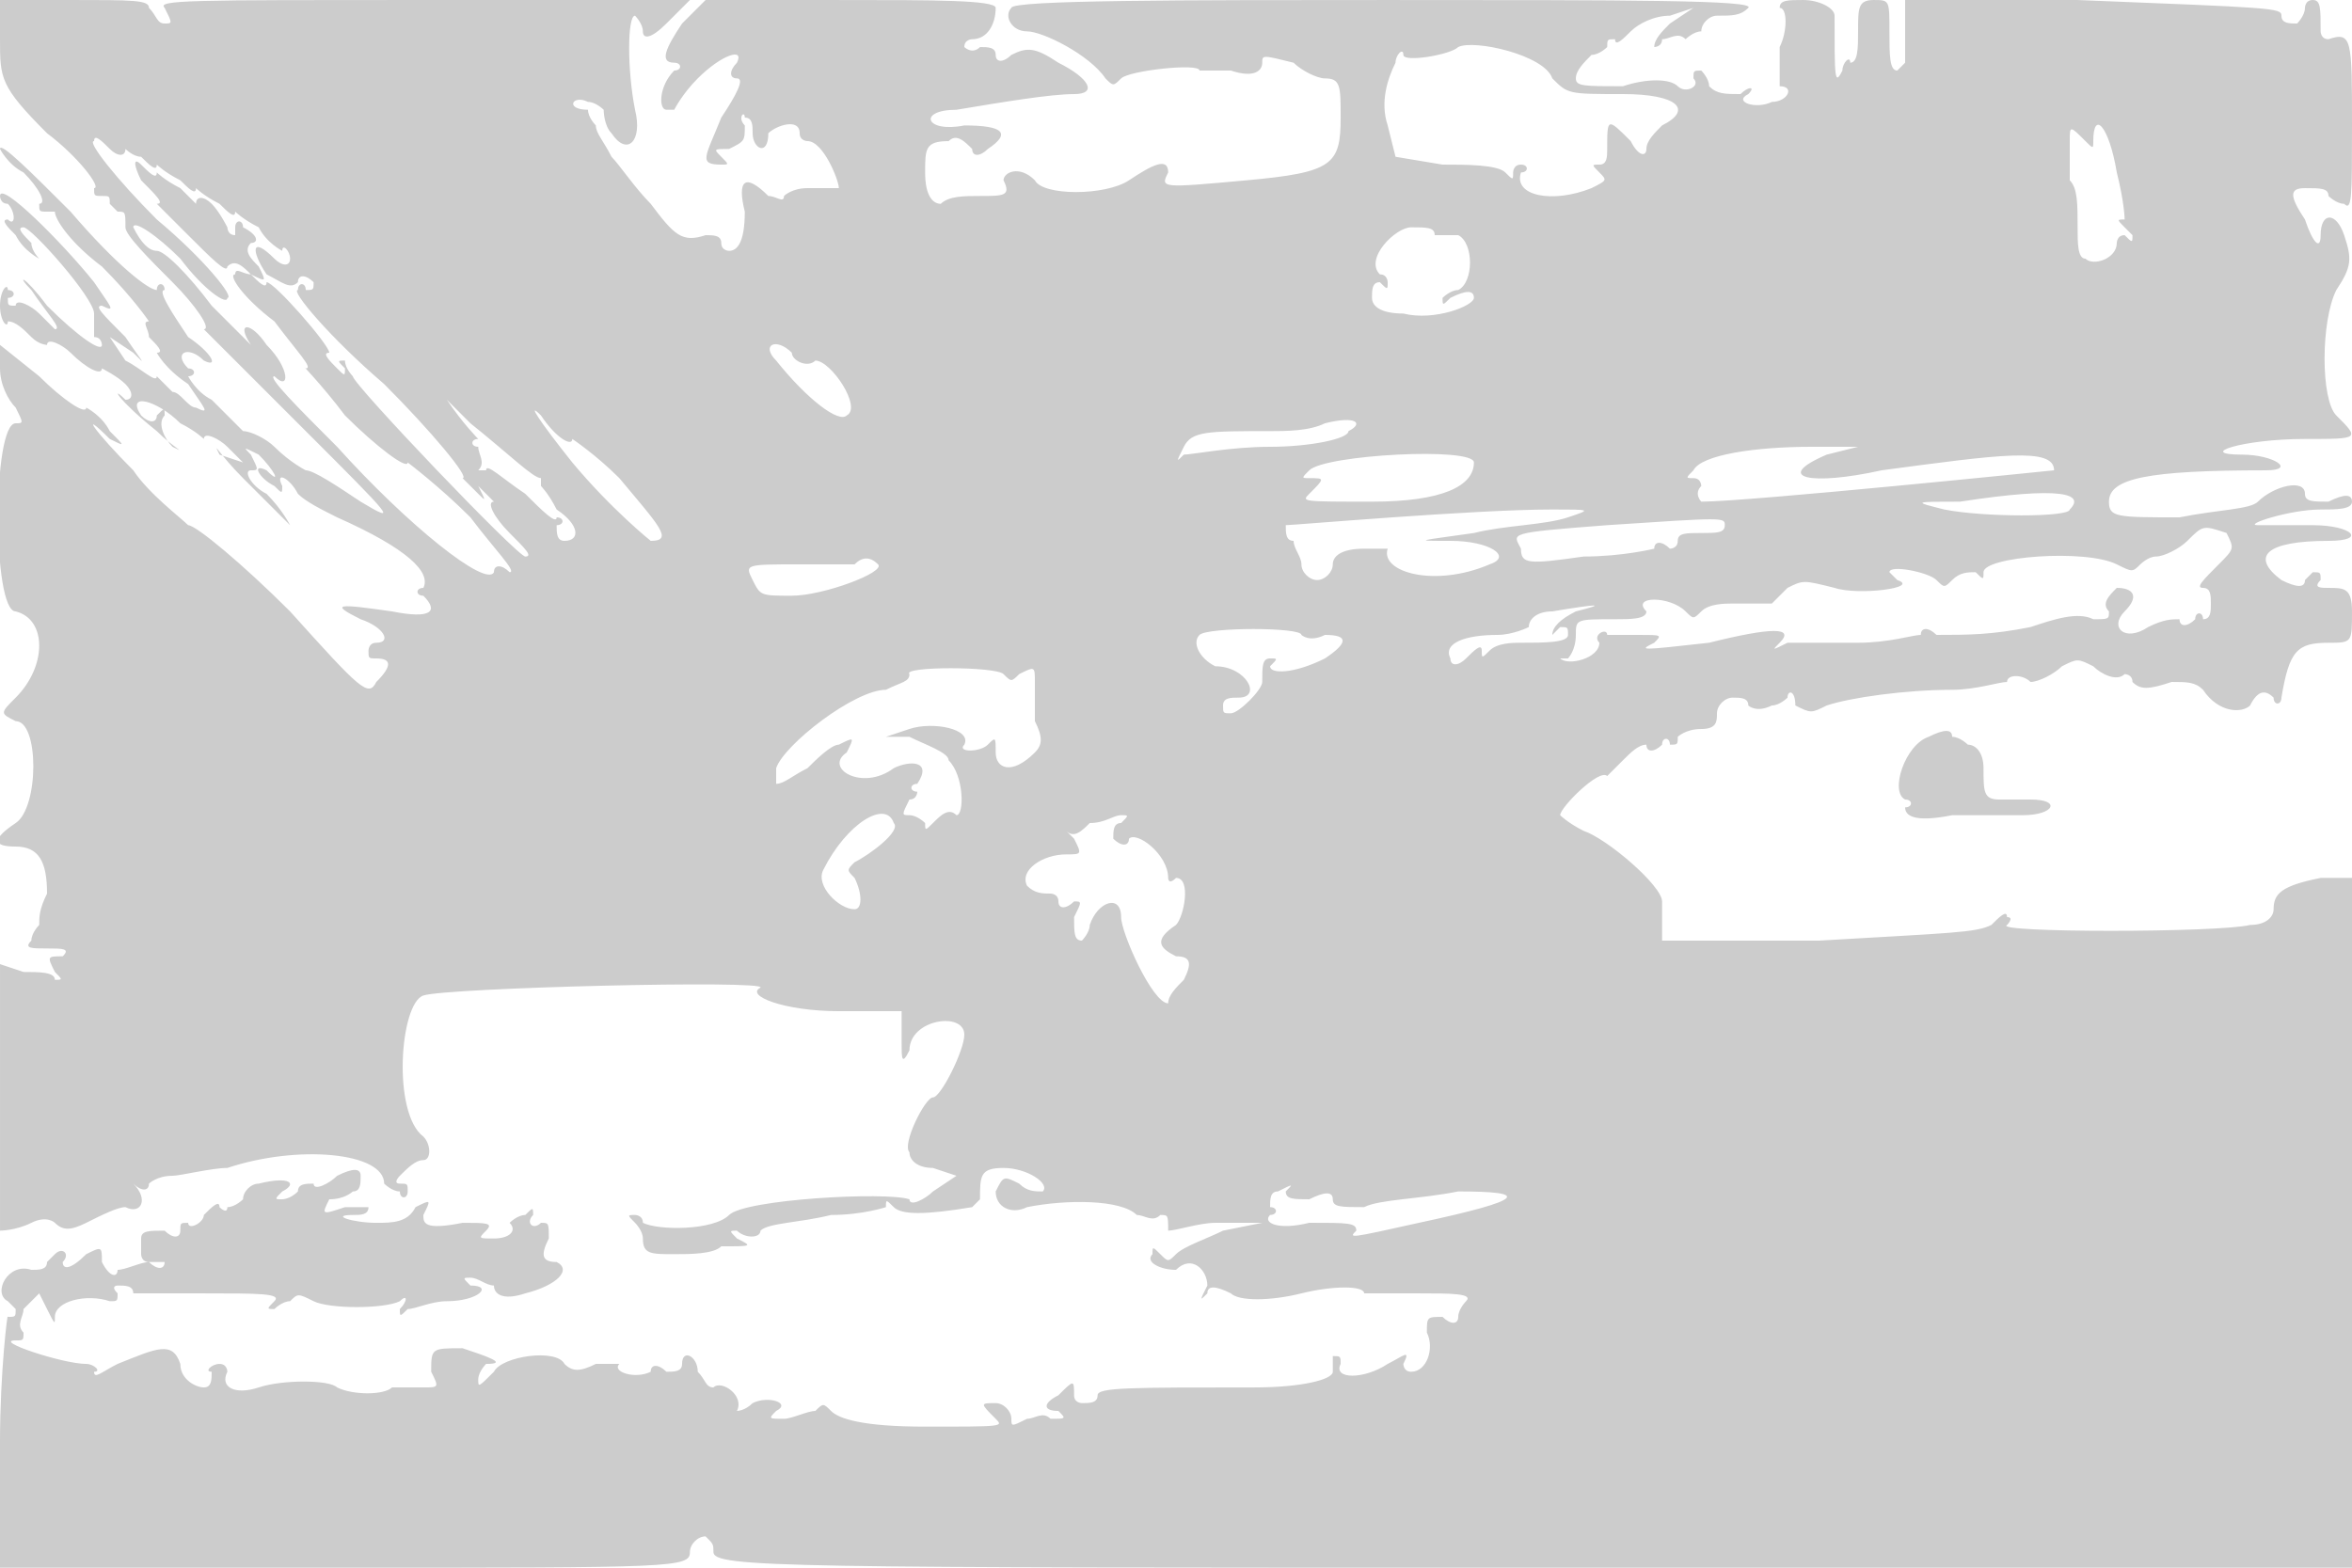 <svg version="1" xmlns="http://www.w3.org/2000/svg" width="400" height="266.667" viewBox="0 0 300 200"><path d="M0 5c0 5 0 6 6 12 4 3 7 7 6 7 0 1 0 1 1 1s1 0 1 1l1 1c1 0 1 0 1 2 0 1 3 4 6 7s5 6 4 6l13 13c11 11 12 12 7 9-3-2-6-4-7-4 0 0-2-1-4-3-1-1-3-2-4-2l-4-4c-2-1-3-3-3-3 1 0 1-1 0-1-2-2 0-3 2-1 2 1 1-1-2-3-2-3-4-6-3-6 0-1-1-1-1 0-1 0-5-3-11-10-5-5-9-9-9-8 0 0 1 2 3 3 2 2 3 4 2 4 0 1 0 1 1 1h1c0 1 2 4 6 7 4 4 6 7 6 7-1 0 0 1 0 2 1 1 2 2 1 2 0 0 1 2 4 4 2 3 3 4 1 3-1 0-2-2-3-2l-2-2c0 1-2-1-4-2l-2-3 3 2c2 2 1 1-1-2-3-3-4-4-3-4 2 1 1 0-1-3C8 31 0 23 0 25c0 0 0 1 1 1 1 1 1 3 0 2-1 0 0 1 1 2 1 2 3 3 3 3s-1-1-1-2c-1-1-2-2-1-2s9 9 9 11v3c1 0 1 1 1 1 0 1-3-1-7-5-3-4-4-4-2-2 2 3 4 5 3 5l-2-2c-1-1-3-2-3-1-1 0-1 0-1-1 1 0 1-1 0-1 0-1-1 0-1 2s1 3 1 2c1 0 2 1 3 2s2 1 2 1c0-1 2 0 3 1 2 2 4 3 4 2 0 0 2 1 3 2s1 2 0 2c-2-2-1 0 4 4 2 2 4 3 2 2-1-1-2-3-1-4 0-1 0-1-1 0 0 1-1 1-2 0-2-3 2-2 5 1 2 1 3 2 3 2 0-1 2 0 3 1l2 2-3-1c-1-2 0 0 3 3l6 6s-1-2-3-4c-2-1-3-3-2-3s1 0 0-2c-1-1-1-1 1 0 2 2 3 4 1 2-2-1-1 1 1 2 1 1 1 1 1 0-1-2 1-1 2 1 1 1 3 2 5 3 9 4 12 7 11 9-1 0-1 1 0 1 2 2 1 3-4 2-7-1-8-1-4 1 3 1 4 3 2 3-1 0-1 1-1 1 0 1 0 1 1 1 2 0 2 1 0 3-1 2-2 1-11-9-6-6-12-11-13-11-1-1-5-4-7-7-5-5-7-8-3-4 2 1 2 1 0-1-1-2-3-3-3-3 0 1-3-1-6-4l-5-4v3c0 2 1 4 2 5 1 2 1 2 0 2-3 0-3 24 0 24 4 1 4 7 0 11-2 2-2 2 0 3 3 0 3 11 0 13s-3 3 0 3 4 2 4 6c-1 2-1 3-1 4 0 0-1 1-1 2-1 1 0 1 2 1s3 0 2 1c-2 0-2 0-1 2 1 1 1 1 0 1 0-1-2-1-4-1l-3-1v34s2 0 4-1 3 0 3 0c1 1 2 1 4 0s4-2 5-2c2 1 3-1 1-3-1-1-1-1 0 0s2 1 2 0c0 0 1-1 3-1 1 0 5-1 7-1 9-3 20-2 20 2 0 0 1 1 2 1 0 1 1 1 1 0s0-1-1-1 0-1 0-1c1-1 2-2 3-2s1-2 0-3c-4-3-3-17 0-18s44-2 43-1c-2 1 3 3 10 3h8v4c0 2 0 3 1 1 0-4 7-5 7-2 0 2-3 8-4 8s-4 6-3 7c0 1 1 2 3 2l3 1-3 2c-1 1-3 2-3 1-3-1-21 0-23 2s-9 2-11 1c0-1-1-1-1-1-1 0-1 0 0 1 0 0 1 1 1 2 0 2 1 2 4 2 2 0 5 0 6-1 4 0 4 0 2-1-1-1-1-1 0-1 1 1 3 1 3 0 1-1 5-1 9-2 4 0 7-1 7-1 0-1 0-1 1 0s4 1 10 0l1-1c0-3 0-4 3-4s6 2 5 3c-1 0-2 0-3-1-2-1-2-1-3 1 0 2 2 3 4 2 5-1 12-1 14 1 1 0 2 1 3 0 1 0 1 0 1 2-1 1-1 1 0 0 1 0 4-1 6-1h6l-5 1c-2 1-5 2-6 3s-1 1-2 0-1-1-1 0c-1 1 1 2 3 2 2-2 4 0 4 2-1 2-1 2 0 1 0-1 1-1 3 0 1 1 5 1 9 0s8-1 8 0h7c4 0 7 0 6 1 0 0-1 1-1 2s-1 1-2 0c-2 0-2 0-2 2 1 2 0 5-2 5-1 0-1-1-1-1 1-2 0-1-2 0-3 2-7 2-6 0 0-1 0-1-1-1v2c0 1-4 2-10 2-16 0-20 0-20 1s-1 1-2 1c0 0-1 0-1-1 0-2 0-2-2 0-2 1-2 2 0 2 1 1 1 1-1 1-1-1-2 0-3 0-2 1-2 1-2 0s-1-2-2-2c-2 0-2 0 0 2 1 1 1 1-9 1-8 0-11-1-12-2s-1-1-2 0c-1 0-3 1-4 1-2 0-2 0-1-1 2-1-1-2-3-1-1 1-2 1-2 1 1-2-2-4-3-3-1 0-1-1-2-2 0-2-2-3-2-1 0 1-1 1-2 1-1-1-2-1-2 0-2 1-5 0-4-1h-3c-2 1-3 1-4 0-1-2-8-1-9 1-2 2-2 2-2 1s1-2 1-2c3 0 0-1-3-2-4 0-4 0-4 3 1 2 1 2-1 2h-4c-1 1-5 1-7 0-1-1-7-1-10 0s-5 0-4-2c0 0 0-1-1-1s-2 1-1 1c0 1 0 2-1 2s-3-1-3-3c-1-3-3-2-8 0-2 1-3 2-3 1 1 0 0-1-1-1-3 0-12-3-9-3 1 0 1 0 1-1-1-1 0-2 0-3l2-2 1 2c1 2 1 2 1 1 0-2 4-3 7-2 1 0 1 0 1-1-1-1 0-1 0-1 1 0 2 0 2 1h9c7 0 10 0 9 1s-1 1 0 1c0 0 1-1 2-1 1-1 1-1 3 0s9 1 11 0c1-1 1 0 0 1 0 1 0 1 1 0 1 0 3-1 5-1 4 0 6-2 3-2-1-1-1-1 0-1s2 1 3 1c0 1 1 2 4 1 4-1 6-3 4-4-2 0-2-1-1-3 0-2 0-2-1-2-1 1-2 0-1-1 0-1 0-1-1 0-1 0-2 1-2 1 1 1 0 2-2 2s-2 0-1-1 0-1-3-1c-5 1-5 0-5-1 1-2 1-2-1-1-1 2-3 2-5 2-3 0-6-1-3-1 1 0 2 0 2-1h-3c-3 1-3 1-2-1 2 0 3-1 3-1 1 0 1-1 1-2s-1-1-3 0c-1 1-3 2-3 1-1 0-2 0-2 1-1 1-2 1-2 1-1 0-1 0 0-1 2-1 1-2-3-1-1 0-2 1-2 2 0 0-1 1-2 1 0 1-1 0-1 0 0-1-1 0-2 1 0 1-2 2-2 1-1 0-1 0-1 1s-1 1-2 0c-2 0-3 0-3 1v2s0 1 1 1h2c0 1-1 1-2 0-1 0-3 1-4 1 0 1-1 1-2-1 0-2 0-2-2-1-2 2-3 2-3 1 1-1 0-2-1-1l-1 1c0 1-1 1-2 1-3-1-5 3-3 4l1 1c0 1 0 1-1 1 0-1-1 7-1 16v16h44c42 0 44 0 44-2 0-1 1-2 2-2 1 1 1 1 1 2 0 2 9 2 105 2h104v-88h-4c-5 1-6 2-6 4 0 1-1 2-3 2-4 1-33 1-31 0 0 0 1-1 0-1 0-1-1 0-2 1-2 1-5 1-22 2h-20v-2-3c0-2-7-8-10-9-2-1-3-2-3-2 0-1 5-6 6-5l2-2c1-1 2-2 3-2 0 1 1 1 2 0 0-1 1-1 1 0 1 0 1 0 1-1 0 0 1-1 3-1s2-1 2-2 1-2 2-2 2 0 2 1c0 0 1 1 3 0 1 0 2-1 2-1 0-1 1-1 1 1 2 1 2 1 4 0 3-1 10-2 16-2 3 0 6-1 7-1 0-1 2-1 3 0 1 0 3-1 4-2 2-1 2-1 4 0 1 1 3 2 4 1 0 0 1 0 1 1 1 1 2 1 5 0 2 0 3 0 4 1 2 3 5 3 6 2 1-2 2-2 3-1 0 1 1 1 1 0 1-6 2-7 6-7 3 0 3 0 3-4 0-3-1-3-3-3-1 0-2 0-1-1 0-1 0-1-1-1l-1 1c0 1-1 1-3 0-4-3-2-5 6-5 5 0 3-2-2-2h-7c-2 0 4-2 8-2 2 0 4 0 4-1s-1-1-3 0c-2 0-3 0-3-1 0-2-4-1-6 1-1 1-5 1-10 2-8 0-9 0-9-2 0-3 5-4 20-4 4 0 1-2-3-2-6 0 0-2 8-2 7 0 7 0 4-3-2-2-2-12 0-16 2-3 2-4 1-7s-3-3-3 0c0 2-1 1-2-2-2-3-2-4 0-4s3 0 3 1c0 0 1 1 2 1 1 1 1-1 1-10 0-11 0-12-3-11-1 0-1-1-1-1 0-3 0-4-1-4s-1 1-1 1c0 1-1 2-1 2-1 0-2 0-2-1s-1-1-26-2h-22v8l-1 1c-1 0-1-2-1-5 0-4 0-4-2-4s-2 1-2 4c0 2 0 4-1 4 0-1-1 0-1 1-1 2-1 1-1-7 0-1-2-2-4-2s-3 0-3 1c1 0 1 3 0 5v5c2 0 1 2-1 2-2 1-5 0-3-1 1-1 0-1-1 0-2 0-3 0-4-1 0-1-1-2-1-2-1 0-1 0-1 1 1 1-1 2-2 1s-4-1-7 0c-5 0-6 0-6-1s1-2 2-3c1 0 2-1 2-1 0-1 0-1 1-1 0 1 1 0 2-1s3-2 5-2l3-1-3 2c-1 1-2 2-2 3 0 0 1 0 1-1 1 0 2-1 3 0 0 0 1-1 2-1 0-1 1-2 2-2 2 0 3 0 4-1s-15-1-46-1c-26 0-48 0-48 1-1 1 0 3 2 3s8 3 10 6c1 1 1 1 2 0s10-2 10-1h4c3 1 4 0 4-1s0-1 4 0c1 1 3 2 4 2 2 0 2 1 2 5 0 6-1 7-12 8s-11 1-10-1c0-2-2-1-5 1s-11 2-12 0c-2-2-4-1-4 0 1 2 0 2-3 2-2 0-4 0-5 1-1 0-2-1-2-4s0-4 3-4c1-1 2 0 3 1 0 1 1 1 2 0 3-2 2-3-3-3-5 1-6-2-1-2 6-1 12-2 15-2s2-2-2-4c-3-2-4-2-6-1-1 1-2 1-2 0s-1-1-2-1c-1 1-2 0-2 0 0-1 1-1 1-1 2 0 3-2 3-4 0-1-8-1-19-1H90l-3 3c-2 3-3 5-1 5 1 0 1 1 0 1-2 2-2 5-1 5h1s1-2 3-4c3-3 6-4 5-2-1 1-1 2 0 2s0 2-2 5c-2 5-3 6 0 6 1 0 1 0 0-1s-1-1 1-1c2-1 2-1 2-3-1-1 0-2 0-1 1 0 1 1 1 2 0 2 2 3 2 0 1-1 4-2 4 0 0 1 1 1 1 1 2 0 4 5 4 6h-4c-2 0-3 1-3 1 0 1-1 0-2 0-3-3-4-2-3 2 0 4-1 5-2 5 0 0-1 0-1-1s-1-1-2-1c-3 1-4 0-7-4-2-2-4-5-5-6-1-2-2-3-2-4 0 0-1-1-1-2-3 0-2-2 0-1 1 0 2 1 2 1s0 2 1 3c2 3 4 1 3-3-1-5-1-12 0-12 0 0 1 1 1 2s1 1 3-1l3-3H54C24 0 20 0 21 1c1 2 1 2 0 2s-1-1-2-2c0-1-2-1-10-1H0v5zm198 5c2 2 2 2 9 2s9 2 5 4c-1 1-2 2-2 3s-1 1-2-1c-3-3-3-3-3 1 0 1 0 2-1 2s-1 0 0 1 1 1-1 2c-5 2-10 1-9-2 1 0 1-1 0-1s-1 1-1 1c0 1 0 1-1 0s-5-1-8-1l-6-1-1-4c-1-3 0-6 1-8 0-1 1-2 1-1s6 0 7-1c2-1 11 1 12 4zm69 8c0-4 2-2 3 4 1 4 1 6 1 6-1 0-1 0 0 1l1 1c0 1 0 1-1 0-1 0-1 1-1 1 0 2-3 3-4 2-1 0-1-2-1-4 0-3 0-5-1-6v-5c0-2 0-2 2 0 1 1 1 1 1 0zM16 19s1 1 2 1c1 1 2 2 2 1 0 0 1 1 3 2 1 1 2 2 2 1 0 0 1 1 3 2 1 1 2 2 2 1 0 0 1 1 3 2 1 2 3 3 3 3 0-1 1 0 1 1s-1 1-2 0c-3-3-3-1-1 2 2 1 3 2 4 1 0-1 1-1 2 0 0 1 0 1-1 1 0-1-1-1-1 0-1 0 4 6 11 12 6 6 11 12 10 12l2 2c1 1 1 1 0-1-1-1-1-1 0 0l2 2c-1 0 0 2 2 4s3 3 2 3-22-22-22-23c0 0-1-1-1-2-1 0-1 0 0 1 0 1 0 1-1 0s-2-2-1-2c0-1-7-9-8-9 0 1-1 0-2-1-1 0-2-1-2 0-1 0 1 3 5 6 3 4 5 6 4 6-1-1 2 2 5 6 4 4 8 7 8 6 0 0 4 3 8 7 3 4 6 7 5 7-1-1-2-1-2 0-1 2-11-6-20-16-5-5-9-9-8-9 2 2 2-1-1-4-2-3-4-3-2 0l-5-5c-3-4-6-7-7-7s-2-1-3-3c0-1 3 1 6 4 3 4 6 6 6 5 1 0-3-5-9-10-5-5-9-10-8-10 0-1 1 0 2 1s2 1 2 0zm167 11h3c2 1 2 6 0 7-1 0-2 1-2 1 0 1 0 1 1 0 2-1 3-1 3 0s-5 3-9 2c-3 0-4-1-4-2s0-2 1-2c1 1 1 1 1 0 0 0 0-1-1-1-2-2 2-6 4-6s3 0 3 1zm-82 15c0 1 2 2 3 1 2 0 6 6 4 7-1 1-5-2-9-7-2-2 0-3 2-1zM69 61v1s1 1 2 3c3 2 3 4 1 4-1 0-1-1-1-2 1 0 1-1 0-1 0 1-2-1-4-3-3-2-5-4-5-3h-1c1-1 0-2 0-3-1 0-1-1 0-1 0 0-2-2-4-5l3 3c5 4 8 7 9 7zm4-5s3 2 6 5c5 6 7 8 4 8 0 0-5-4-10-10-4-5-6-8-4-6 2 3 4 4 4 3zm99-1c0 1-5 2-10 2s-10 1-11 1c-1 1-1 1 0-1s3-2 11-2c2 0 5 0 7-1 4-1 5 0 3 1zm61 3c-7 3-2 4 7 2 15-2 22-3 22 0 0 0-39 4-45 4 0 0-1-1 0-2 0 0 0-1-1-1s-1 0 0-1c1-2 8-3 15-3h6l-4 1zm-45 1c0 3-4 5-13 5s-9 0-8-1c2-2 2-2 0-2-1 0-1 0 0-1 2-2 21-3 21-1zm76 6c0 1-11 1-16 0-4-1-4-1 2-1 13-2 16-1 14 1zm-64 1c-3 1-8 1-12 2-7 1-8 1-3 1s8 2 5 3c-7 3-14 1-13-2h-3c-3 0-4 1-4 2s-1 2-2 2-2-1-2-2-1-2-1-3c-1 0-1-1-1-2 1 0 24-2 34-2 5 0 5 0 2 1zm20 1c0 1-1 1-3 1s-3 0-3 1-1 1-1 1c-1-1-2-1-2 0 0 0-4 1-9 1-7 1-8 1-8-1-1-2-2-2 11-3 15-1 15-1 15 0zm64 1c1 2 1 2-1 4s-3 3-2 3 1 1 1 2 0 2-1 2c0-1-1-1-1 0-1 1-2 1-2 0-1 0-2 0-4 1-3 2-5 0-3-2s1-3-1-3c-1 1-2 2-1 3 0 1 0 1-2 1-2-1-5 0-8 1-5 1-8 1-12 1-1-1-2-1-2 0-1 0-4 1-8 1h-9c-2 1-2 1-1 0 2-2-1-2-9 0-9 1-9 1-7 0 1-1 1-1-2-1h-4c0-1-2 0-1 1 0 2-4 3-5 2h1s1-1 1-3 0-2 5-2c2 0 4 0 4-1-2-2 3-2 5 0 1 1 1 1 2 0s3-1 4-1h5l2-2c2-1 2-1 6 0 3 1 11 0 8-1l-1-1c0-1 5 0 6 1s1 1 2 0 2-1 3-1c1 1 1 1 1 0 0-2 13-3 17-1 2 1 2 1 3 0 0 0 1-1 2-1s3-1 4-2c2-2 2-2 5-1zm-172 4c1 1-7 4-11 4s-4 0-5-2-1-2 6-2h7c1-1 2-1 3 0zm89 6c-2 1-3 2-3 3l1-1c1 0 1 0 1 1s-3 1-6 1c-1 0-3 0-4 1s-1 1-1 0-1 0-2 1-2 1-2 0c-1-2 2-3 6-3 2 0 4-1 4-1 0-1 1-2 3-2 6-1 7-1 3 0zm-35 3s1 1 3 0c3 0 3 1 0 3-4 2-7 2-7 1 1-1 1-1 0-1s-1 1-1 3c0 1-3 4-4 4s-1 0-1-1 1-1 2-1c3 0 1-4-3-4-2-1-3-3-2-4s13-1 13 0zm-38 5c1 1 1 1 2 0 2-1 2-1 2 1v5c1 2 1 3 0 4-3 3-5 2-5 0s0-2-1-1-4 1-3 0c1-2-4-3-7-2l-3 1h3c2 1 5 2 5 3 2 2 2 7 1 7-1-1-2 0-3 1s-1 1-1 0c0 0-1-1-2-1s-1 0 0-2c1 0 1-1 1-1-1 0-1-1 0-1 2-3-1-3-3-2-4 3-9 0-6-2 1-2 1-2-1-1-1 0-3 2-4 3-2 1-3 2-4 2v-2c1-3 10-10 14-10 2-1 3-1 3-2-1-1 11-1 12 0zm-14 19c1 1-3 4-5 5-1 1-1 1 0 2 1 2 1 4 0 4-2 0-5-3-4-5 3-6 8-9 9-6zm29 0c-1 0-1 1-1 2 1 1 2 1 2 0 1-1 5 2 5 5 0 0 0 1 1 0 2 0 1 5 0 6-3 2-2 3 0 4 2 0 2 1 1 3-1 1-2 2-2 3-2 0-6-9-6-11 0-3-3-2-4 1 0 1-1 2-1 2-1 0-1-1-1-3 1-2 1-2 0-2-1 1-2 1-2 0s-1-1-1-1c-1 0-2 0-3-1-1-2 2-4 5-4 2 0 2 0 1-2l-1-1c1 1 2 0 3-1 2 0 3-1 4-1s1 0 0 1zm21 47c0 1 1 1 3 1 2-1 3-1 3 0s1 1 4 1c2-1 7-1 12-2 9 0 9 1-5 4-9 2-9 2-8 1 0-1-1-1-6-1-4 1-6 0-5-1 1 0 1-1 0-1 0-1 0-2 1-2 2-1 2-1 1 0zM18 23c2 2 3 3 2 3l4 4c3 3 5 5 5 4 1-1 2 0 3 1 2 1 2 1 1-1-1-1-2-2-1-3 1 0 1-1-1-2 0-1-1-1-1 0v1c-1 0-1-1-1-1s-1-2-2-3-2-1-2 0l-2-2c-2-1-3-2-3-2 0 1-1 0-2-1s-1 0 0 2zm228 71c-3 1-5 7-3 8 1 0 1 1 0 1 0 1 1 2 6 1h9c4 0 5-2 1-2h-4c-2 0-2-1-2-4 0-2-1-3-2-3 0 0-1-1-2-1 0-1-1-1-3 0z" fill="#ccc"/></svg>